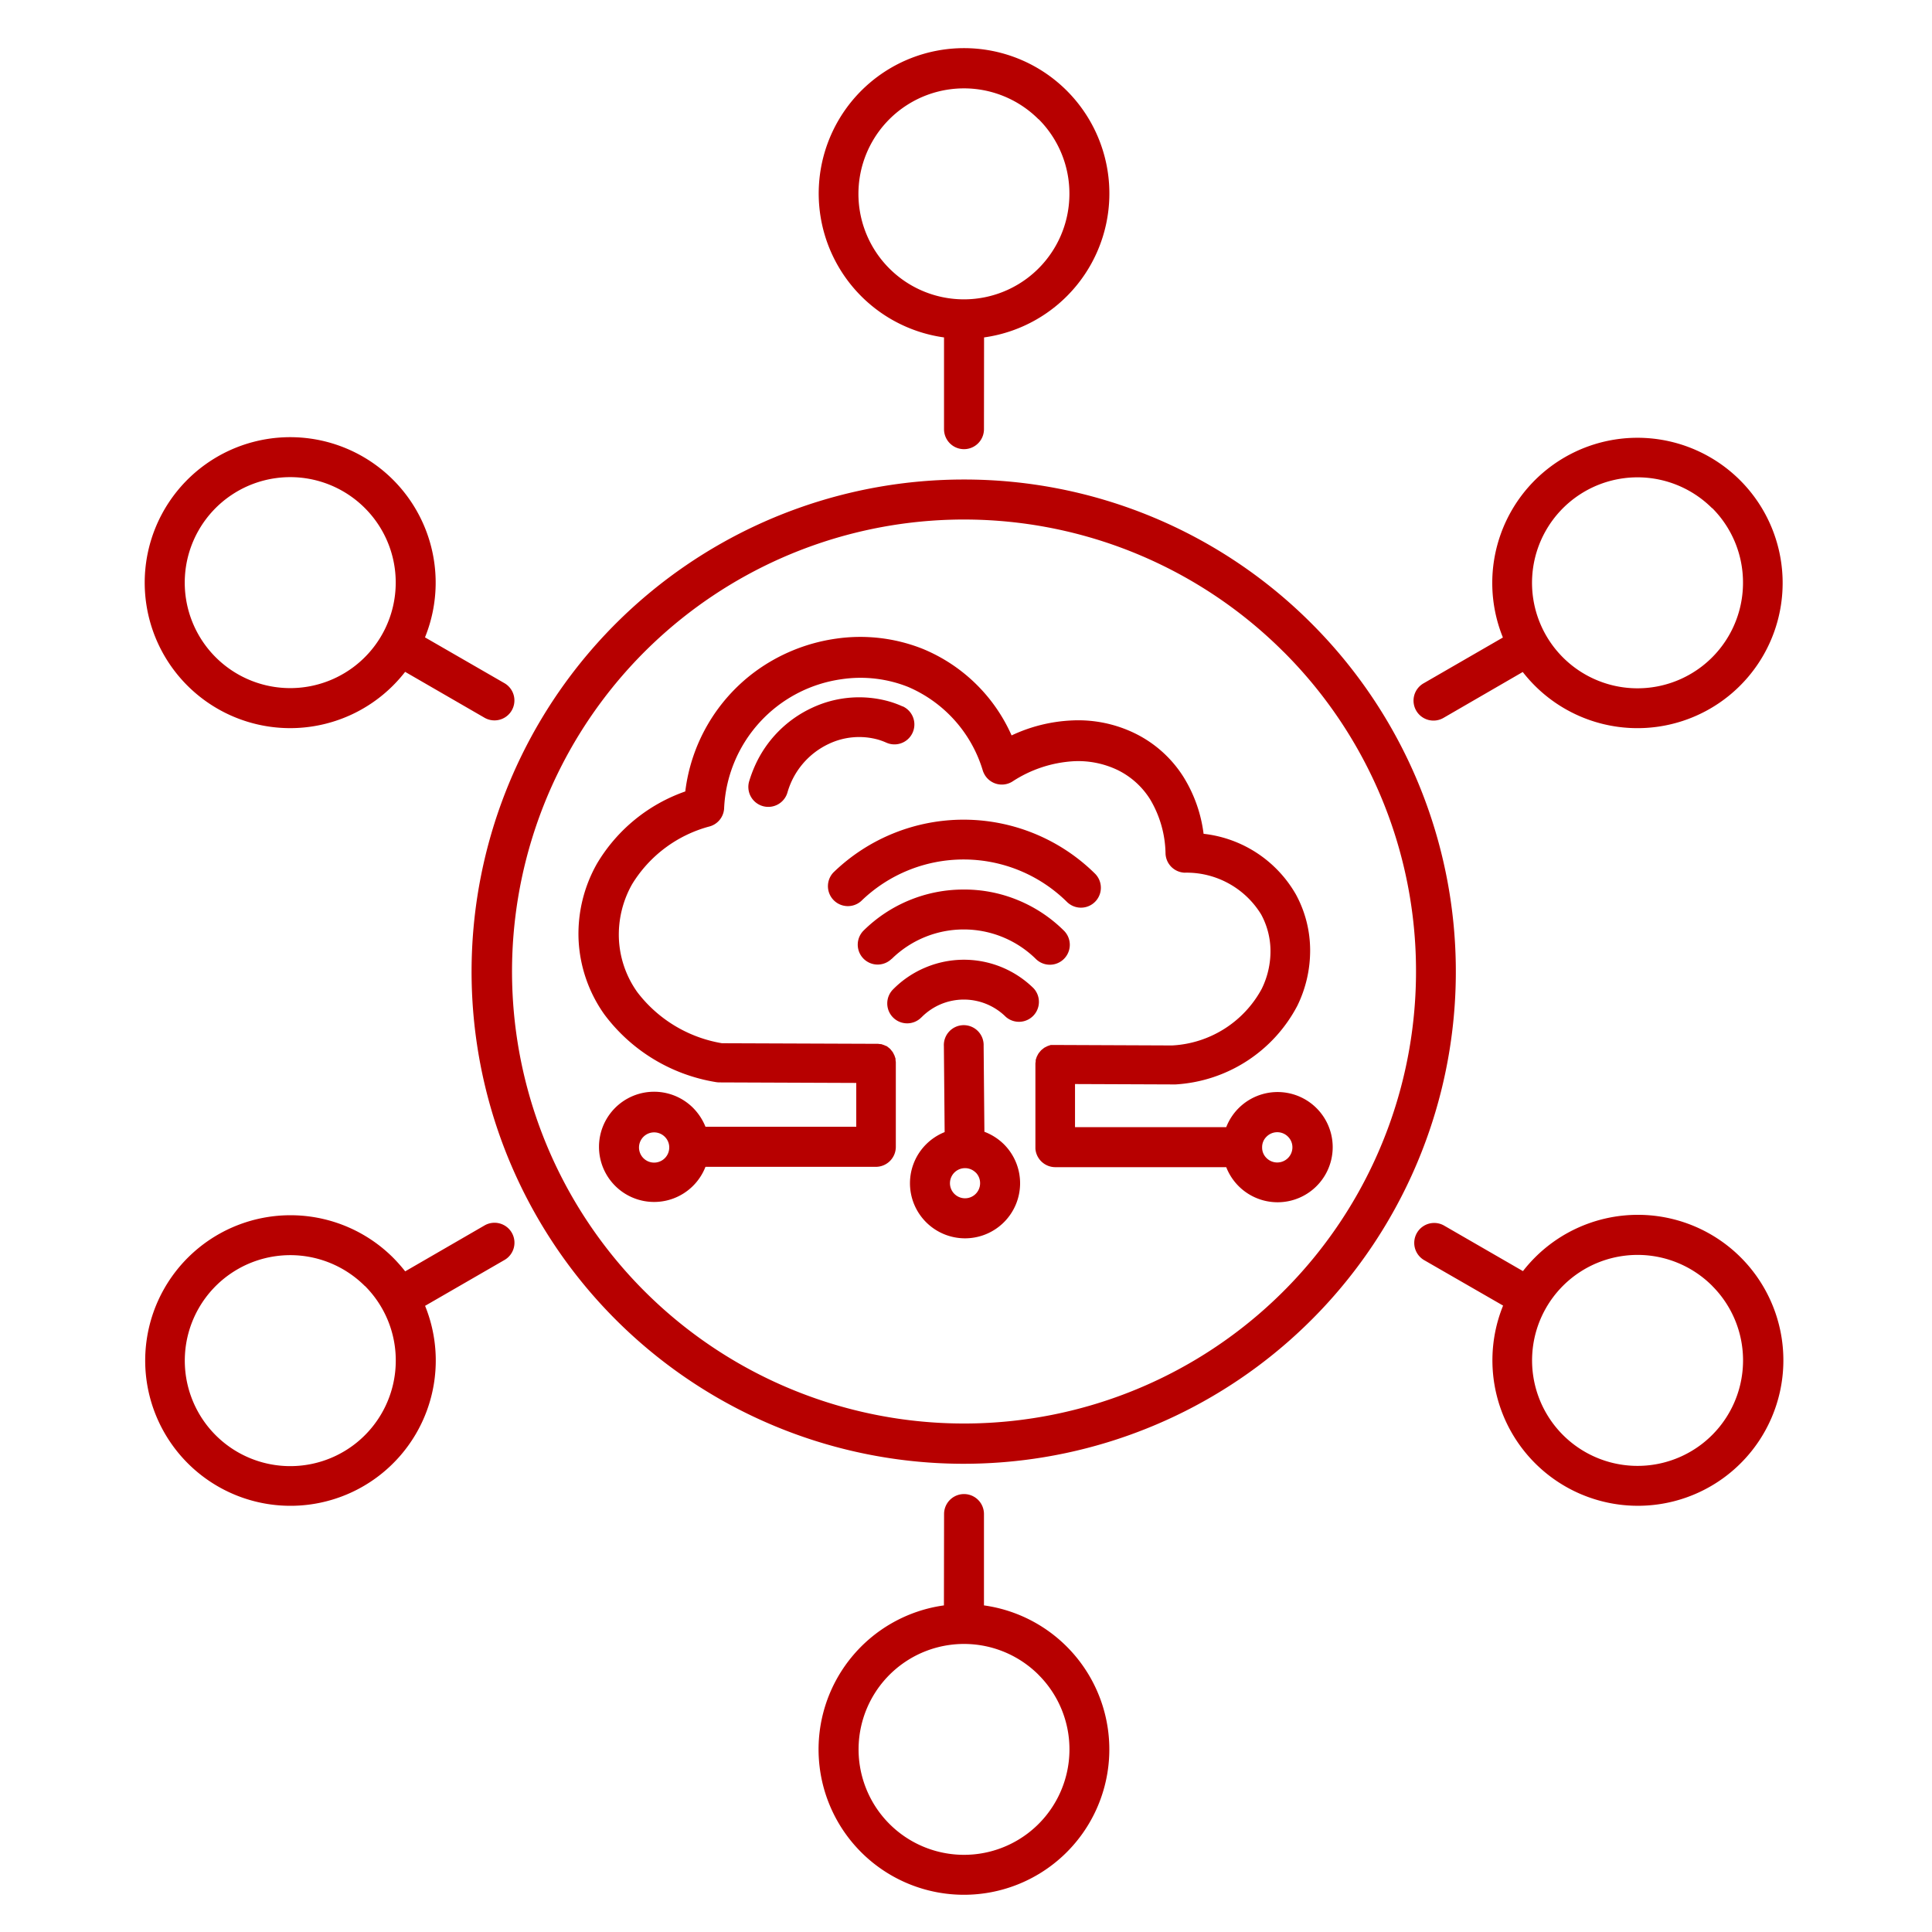 <svg xmlns="http://www.w3.org/2000/svg" xmlns:xlink="http://www.w3.org/1999/xlink" width="40" height="40" viewBox="0 0 40 40">
  <defs>
    <clipPath id="clip-integration-of-existing-media-and-entertainment-systems">
      <rect width="40" height="40"/>
    </clipPath>
  </defs>
  <g id="integration-of-existing-media-and-entertainment-systems" clip-path="url(#clip-integration-of-existing-media-and-entertainment-systems)">
    <path id="Path_4004" data-name="Path 4004" d="M30.949,33.13l.006-.044,0-.028.022-.065.024-.047.014-.024.044-.054.016-.016.055-.044.016-.009.056-.028.065-.022.028,0,.033,0h.036l2.415.01a2.241,2.241,0,0,0,1.855-1.171,1.763,1.763,0,0,0,.182-.793,1.589,1.589,0,0,0-.193-.748,1.81,1.81,0,0,0-1.587-.865.412.412,0,0,1-.393-.4,2.258,2.258,0,0,0-.321-1.122,1.648,1.648,0,0,0-.664-.6,1.889,1.889,0,0,0-.91-.186,2.58,2.58,0,0,0-1.274.42.412.412,0,0,1-.569-.129.5.5,0,0,1-.042-.087,2.739,2.739,0,0,0-1.547-1.741,2.665,2.665,0,0,0-1.378-.161,2.825,2.825,0,0,0-2.434,2.679.412.412,0,0,1-.318.374A2.691,2.691,0,0,0,22.6,29.419a2.119,2.119,0,0,0-.274,1.138,2.056,2.056,0,0,0,.382,1.1,2.783,2.783,0,0,0,1.751,1.056l3.2.012h.033l.044.006.019,0,.065.022.028.014,0,0,.01,0,.023.014.055.044.008.008.05.062.009.016.028.056.022.065,0,.028.006.044v1.754a.414.414,0,0,1-.413.414H24.118a1.141,1.141,0,1,1-.257-1.221,1.183,1.183,0,0,1,.257.391H27.24c0-.2,0-.488,0-.907l-2.835-.011a.48.48,0,0,1-.081-.008,3.6,3.6,0,0,1-2.3-1.4,2.9,2.9,0,0,1-.533-1.542,2.945,2.945,0,0,1,.38-1.578A3.447,3.447,0,0,1,23.7,27.5a3.63,3.63,0,0,1,1.433-2.471,3.708,3.708,0,0,1,1.686-.692,3.5,3.5,0,0,1,1.8.212,3.448,3.448,0,0,1,1.837,1.791,3.261,3.261,0,0,1,1.251-.31,2.677,2.677,0,0,1,1.308.27,2.473,2.473,0,0,1,1,.9,2.917,2.917,0,0,1,.416,1.177,2.523,2.523,0,0,1,1.911,1.255,2.422,2.422,0,0,1,.295,1.14,2.6,2.6,0,0,1-.264,1.163,3.052,3.052,0,0,1-2.523,1.631v0l-.045,0-2.036-.008v.892H34.9a1.141,1.141,0,1,1,0,.829H31.362a.414.414,0,0,1-.413-.382ZM29.471,21.042a10.189,10.189,0,1,0,7.2,2.986,10.151,10.151,0,0,0-7.2-2.986Zm6.617,3.569a9.358,9.358,0,1,0,2.741,6.617A9.33,9.33,0,0,0,36.088,24.61ZM29.058,42.46a.413.413,0,0,1,.826,0v1.892a3.01,3.01,0,1,1-.829,0Zm1.957,3.33a2.183,2.183,0,1,0,.639,1.543A2.176,2.176,0,0,0,31.014,45.79Zm-11.479-9.3a.413.413,0,1,1,.415.714l-1.638.946a3.008,3.008,0,1,1-.66-.995,3.308,3.308,0,0,1,.248.281Zm-2.469,1.251a2.184,2.184,0,1,0,.639,1.543A2.178,2.178,0,0,0,17.066,37.737ZM19.95,25.255a.413.413,0,1,1-.415.714L17.9,25.024a3.108,3.108,0,0,1-.248.281,3.012,3.012,0,1,1,.659-.995Zm-2.884-3.622a2.184,2.184,0,1,0,.639,1.543A2.178,2.178,0,0,0,17.066,21.633ZM29.884,20a.413.413,0,0,1-.827,0V18.1a3.009,3.009,0,1,1,.829,0Zm1.13-6.416a2.184,2.184,0,1,0,.639,1.543A2.178,2.178,0,0,0,31.014,13.58Zm8.391,12.389a.413.413,0,1,1-.415-.714l1.638-.946a3.006,3.006,0,1,1,.659.995,3.054,3.054,0,0,1-.248-.281Zm5.555-4.336a2.184,2.184,0,1,0,.639,1.543A2.178,2.178,0,0,0,44.961,21.633ZM38.991,37.2a.413.413,0,0,1,.415-.714l1.637.945a3.107,3.107,0,0,1,.248-.281,3.012,3.012,0,1,1-.659.995Zm5.97.536a2.184,2.184,0,1,0,.639,1.543A2.178,2.178,0,0,0,44.961,37.737ZM28.593,32.174a1.239,1.239,0,0,1,.4-.27,1.233,1.233,0,0,1,1.339.259.413.413,0,0,0,.579-.588,2.054,2.054,0,0,0-2.238-.43A2.054,2.054,0,0,0,28,31.6a.412.412,0,1,0,.588.578Zm-.621-1.205a2.129,2.129,0,0,1,2.987,0,.412.412,0,0,0,.579-.588,2.935,2.935,0,0,0-.962-.635,2.905,2.905,0,0,0-1.129-.215,2.941,2.941,0,0,0-2.053.847.412.412,0,0,0,.578.588Zm-.63-1.2a3.044,3.044,0,0,1,4.261.019.412.412,0,1,0,.578-.588,3.871,3.871,0,0,0-5.415-.022.413.413,0,0,0,.576.591Zm2.551,4.776-.016-1.777a.412.412,0,1,0-.823.006l.016,1.779a1.15,1.15,0,0,0-.384.253,1.14,1.14,0,1,0,1.612,0,1.157,1.157,0,0,0-.406-.26Zm-.181.845a.312.312,0,1,0,.092.222A.311.311,0,0,0,29.712,35.388Zm5.931-.519v0a.3.3,0,0,0,.092.22.314.314,0,0,0,.535-.222.308.308,0,0,0-.092-.222.313.313,0,0,0-.443,0A.3.3,0,0,0,35.643,34.868Zm-12.275,0a.308.308,0,0,0-.092-.221.313.313,0,1,0,.092.221ZM28.2,25.74a2.053,2.053,0,0,0-.268-.1,2.293,2.293,0,0,0-1.608.129,2.4,2.4,0,0,0-1.182,1.2,2.727,2.727,0,0,0-.117.313.413.413,0,1,0,.792.234,1.594,1.594,0,0,1,.853-1,1.465,1.465,0,0,1,1.029-.087,1.352,1.352,0,0,1,.164.061.412.412,0,0,0,.336-.753Z" transform="translate(-9.512 -11.114)" fill="#b70000" fill-rule="evenodd"/>
  </g>
</svg>
